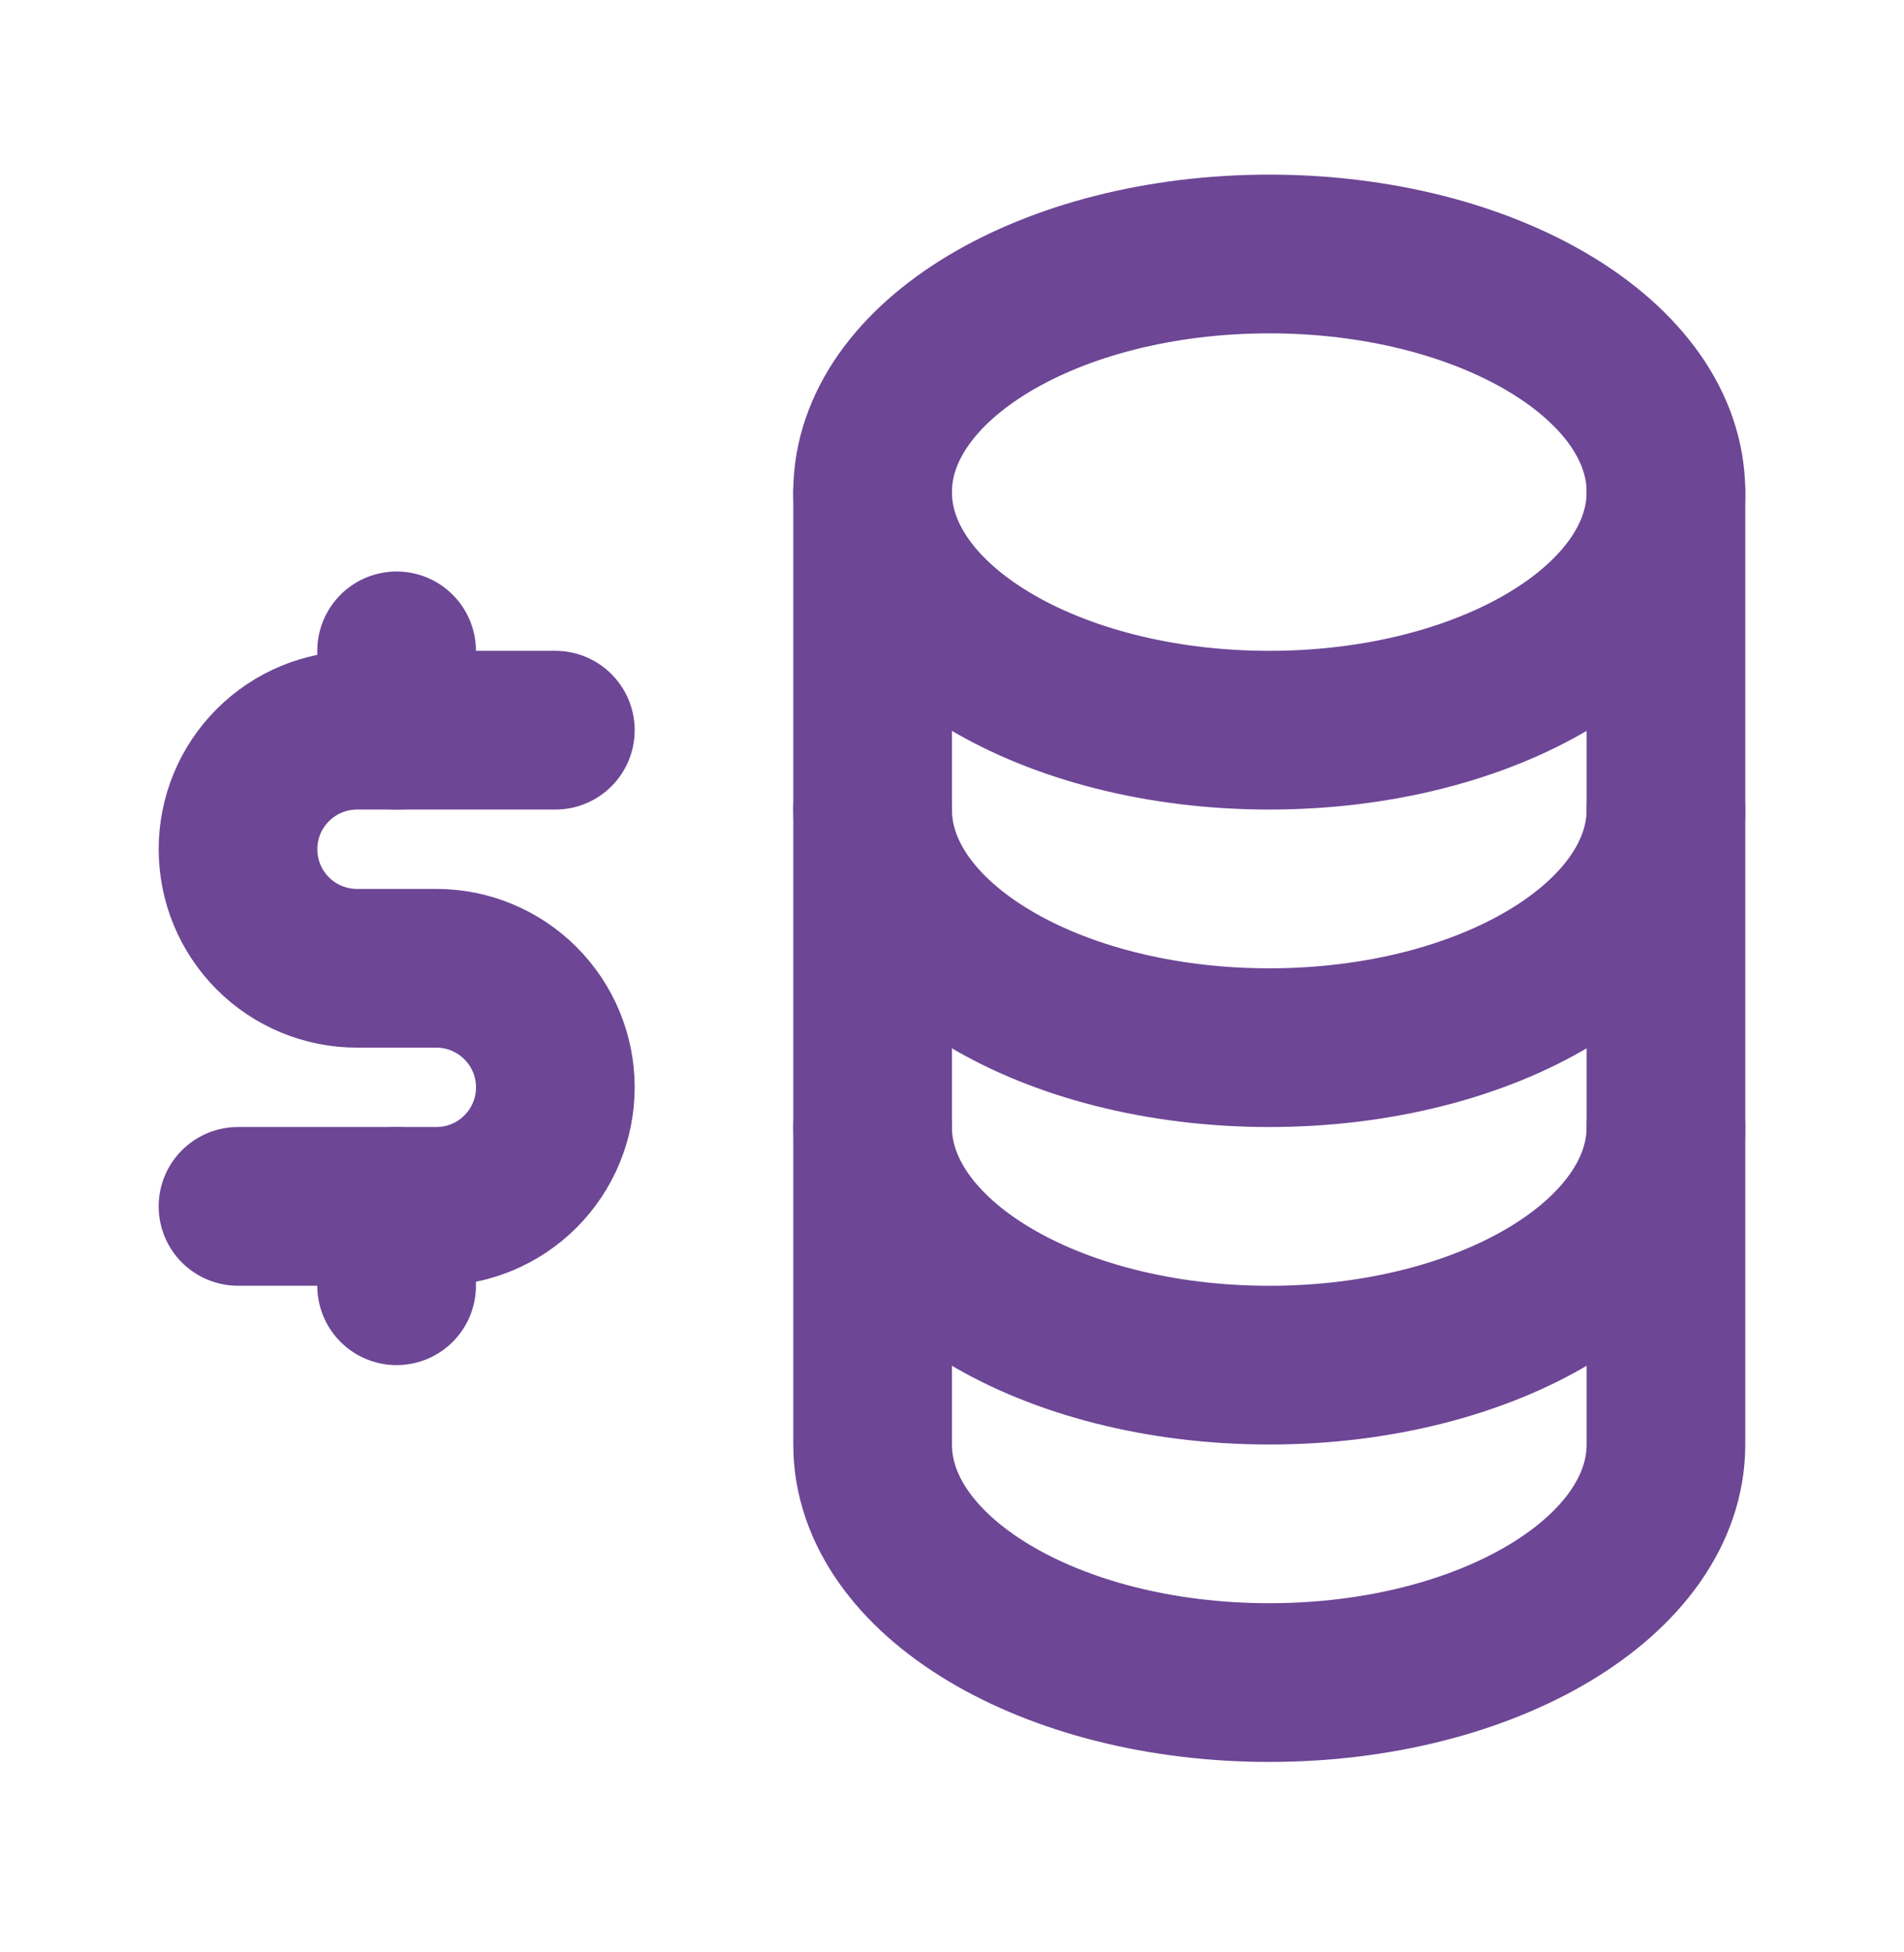 <svg width="40" height="41" viewBox="0 0 40 41" fill="none" xmlns="http://www.w3.org/2000/svg">
<g clip-path="url(#clip0_134_3080)">
<path d="M26.665 15.334C31.268 15.334 34.999 13.096 34.999 10.334C34.999 7.573 31.268 5.334 26.665 5.334C22.063 5.334 18.332 7.573 18.332 10.334C18.332 13.096 22.063 15.334 26.665 15.334Z" stroke="#6D4695" stroke-width="3.333" stroke-linecap="round" stroke-linejoin="round"/>
<path d="M18.332 10.334V17.001C18.332 19.763 22.064 22.001 26.665 22.001C31.267 22.001 34.999 19.763 34.999 17.001V10.334" stroke="#6D4695" stroke-width="3.333" stroke-linecap="round" stroke-linejoin="round"/>
<path d="M18.332 17.001V23.668C18.332 26.429 22.064 28.668 26.665 28.668C31.267 28.668 34.999 26.429 34.999 23.668V17.001" stroke="#6D4695" stroke-width="3.333" stroke-linecap="round" stroke-linejoin="round"/>
<path d="M18.332 23.668V30.334C18.332 33.096 22.064 35.334 26.665 35.334C31.267 35.334 34.999 33.096 34.999 30.334V23.668" stroke="#6D4695" stroke-width="3.333" stroke-linecap="round" stroke-linejoin="round"/>
<path d="M11.667 15.334H7.5C6.837 15.334 6.201 15.598 5.732 16.067C5.263 16.535 5 17.171 5 17.834C5 18.497 5.263 19.133 5.732 19.602C6.201 20.071 6.837 20.334 7.5 20.334H9.167C9.83 20.334 10.466 20.598 10.934 21.067C11.403 21.535 11.667 22.171 11.667 22.834C11.667 23.497 11.403 24.133 10.934 24.602C10.466 25.071 9.83 25.334 9.167 25.334H5" stroke="#6D4695" stroke-width="3.333" stroke-linecap="round" stroke-linejoin="round"/>
<path d="M8.332 25.334V27.001M8.332 13.668V15.334" stroke="#6D4695" stroke-width="3.333" stroke-linecap="round" stroke-linejoin="round"/>
</g>
<defs>
<clipPath id="clip0_134_3080">
<rect width="40" height="40" fill="white" transform="translate(0 0.334)"/>
</clipPath>
</defs>
</svg>
